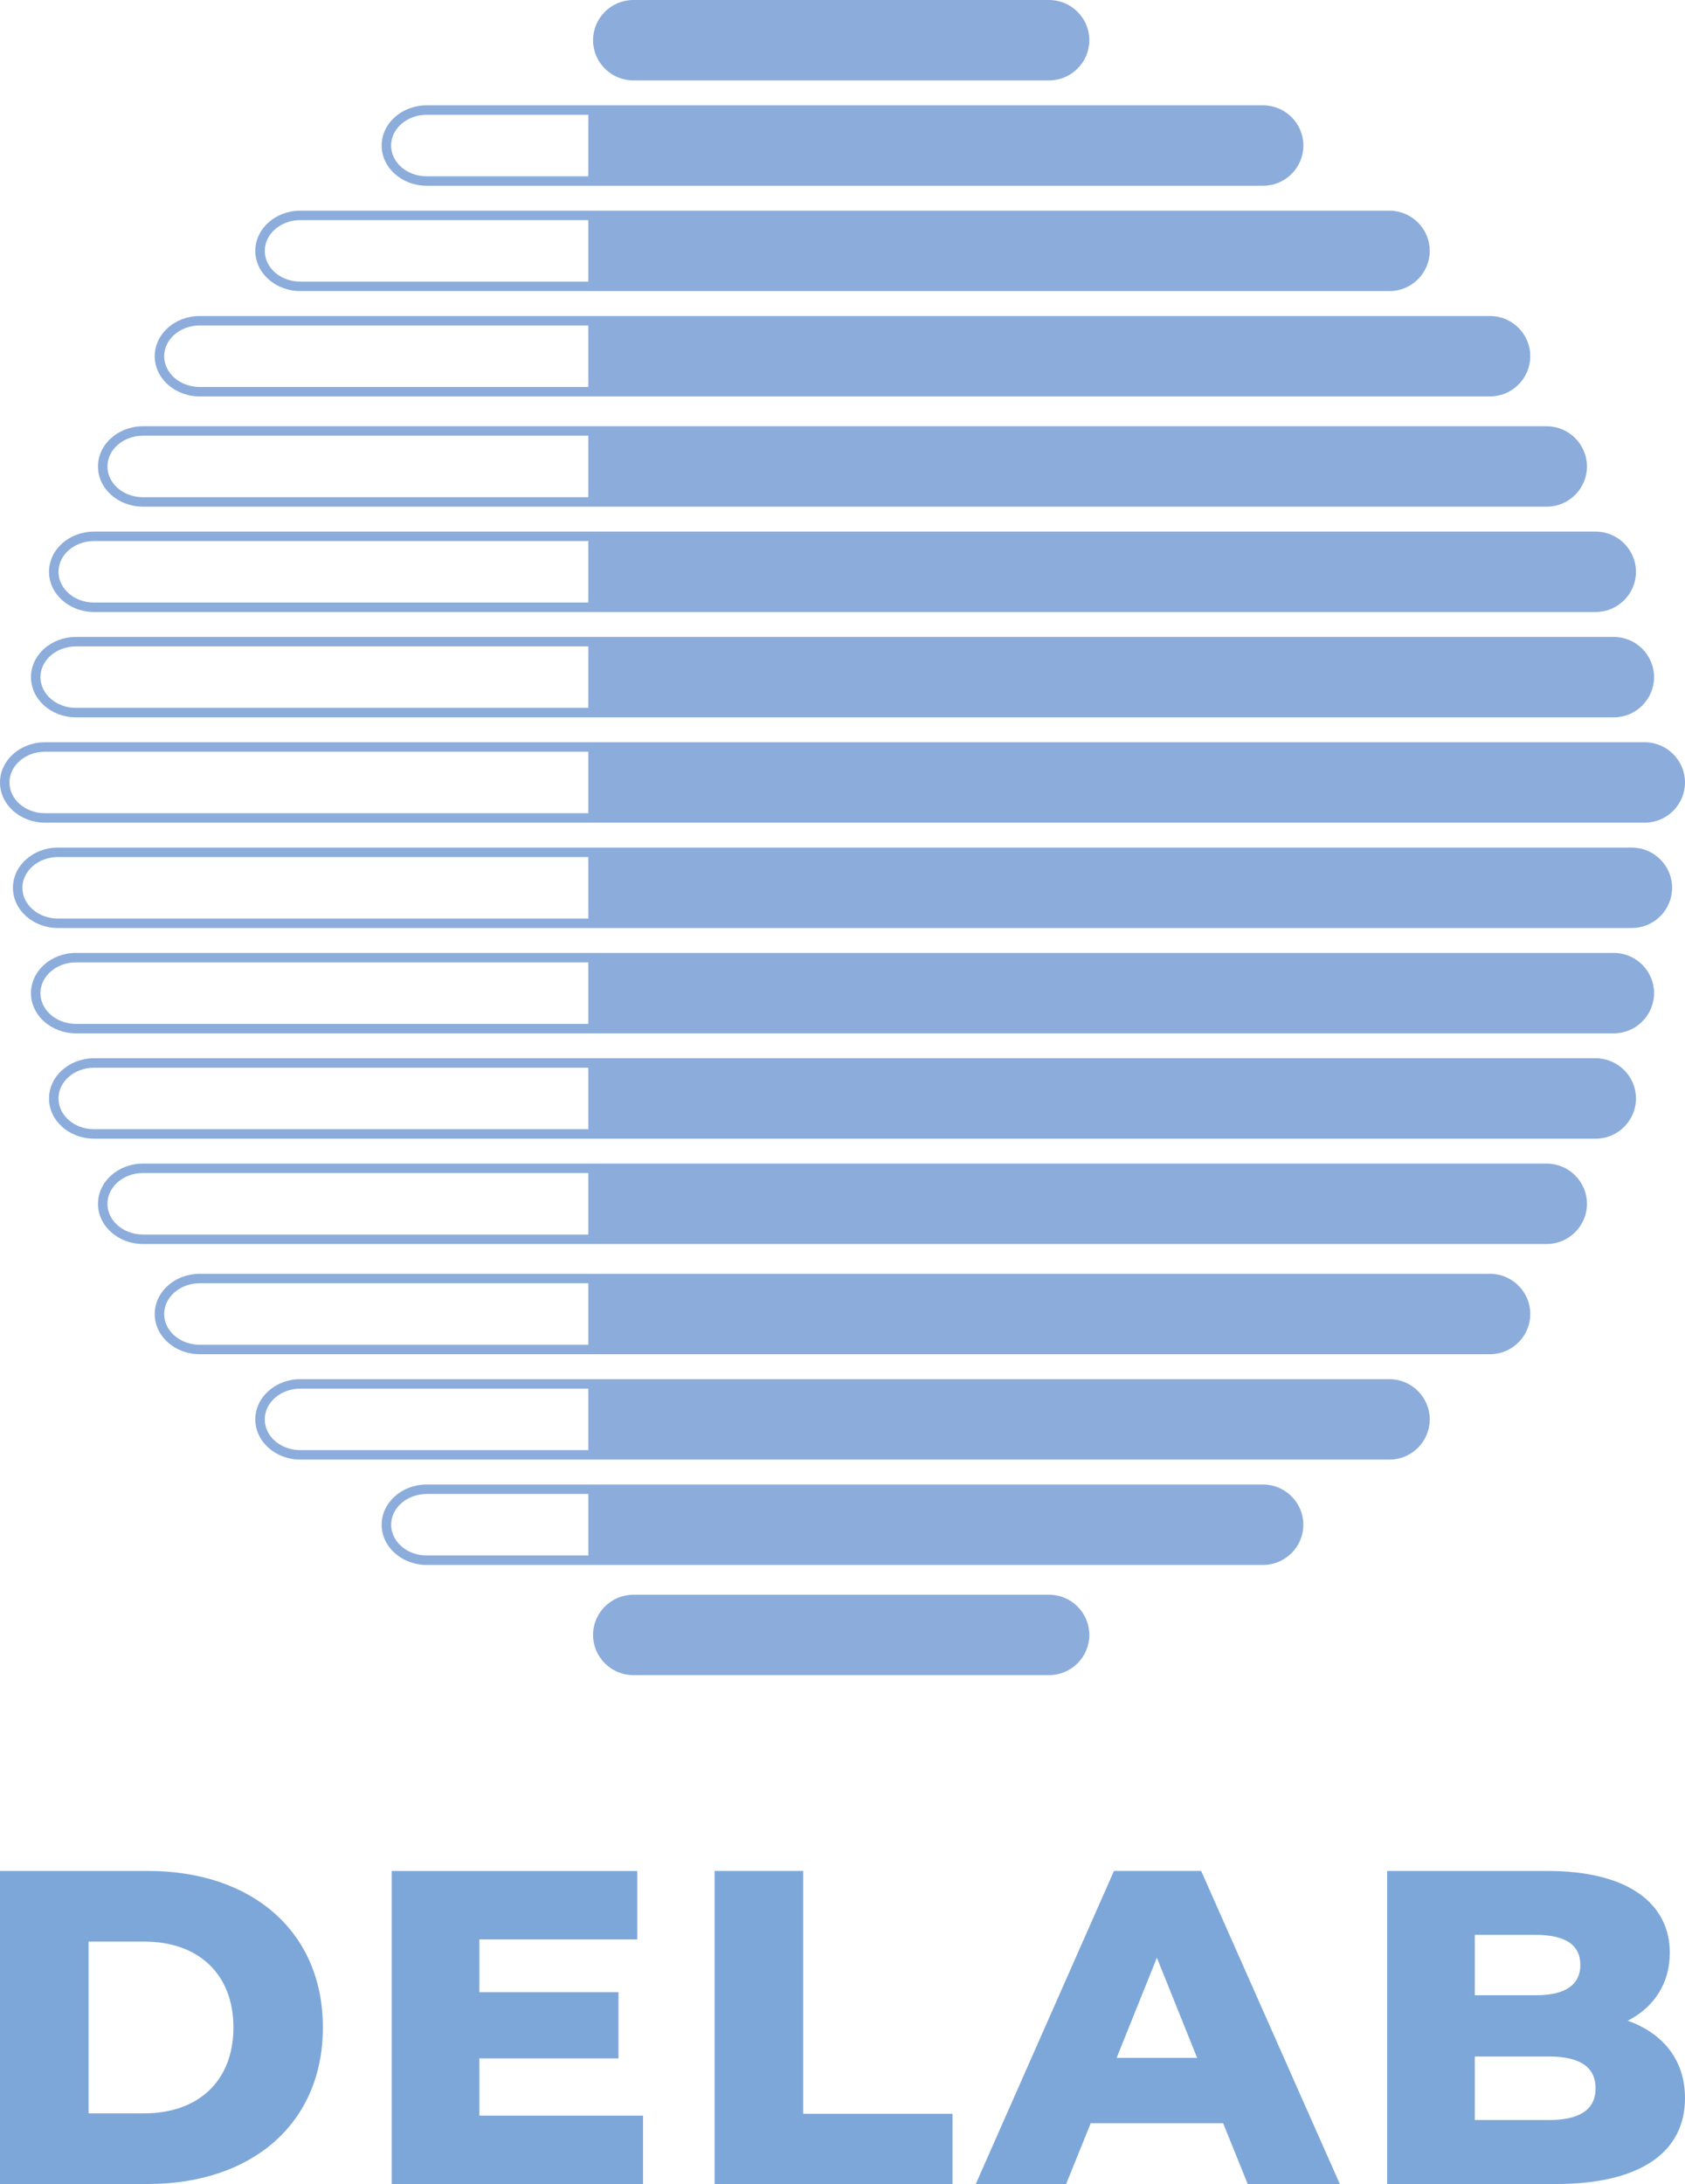<?xml version="1.0" encoding="UTF-8"?>
<svg xmlns="http://www.w3.org/2000/svg" id="Ebene_2" viewBox="0 0 355.81 461.13">
  <defs>
    <style>.cls-1{fill:#7da7d9;}.cls-2{fill:#8caddb;}</style>
  </defs>
  <g id="Layer_1">
    <g>
      <path class="cls-2" d="m133.73,16.98c-4.68,0-8.5-3.82-8.5-8.49s3.83-8.49,8.5-8.49h87.8c4.68,0,8.5,3.82,8.5,8.49s-3.83,8.49-8.5,8.49h-87.8Z"></path>
      <path class="cls-2" d="m347.31,156.72H9.5c-5.24,0-9.5,3.81-9.5,8.49s4.26,8.49,9.5,8.49h337.81c4.68,0,8.5-3.82,8.5-8.49s-3.83-8.49-8.5-8.49Zm-223.08,14.98H9.5c-4.14,0-7.5-2.91-7.5-6.49s3.37-6.49,7.5-6.49h114.73v12.98Z"></path>
      <path class="cls-2" d="m344.59,178.96H125.23s-113,0-113,0c-5.24,0-9.5,3.81-9.5,8.49s4.26,8.49,9.5,8.49h113s219.36,0,219.36,0c4.68,0,8.5-3.82,8.5-8.49s-3.83-8.49-8.5-8.49Zm-220.36,14.98H12.23c-4.14,0-7.5-2.91-7.5-6.49s3.37-6.49,7.5-6.49h112v12.98Z"></path>
      <path class="cls-2" d="m340.77,201.2H16.04c-5.24,0-9.5,3.81-9.5,8.49s4.26,8.49,9.5,8.49h324.74c4.68,0,8.5-3.82,8.5-8.49s-3.83-8.49-8.5-8.49Zm-216.54,14.98H16.04c-4.14,0-7.5-2.91-7.5-6.49s3.37-6.49,7.5-6.49h108.19v12.98Z"></path>
      <path class="cls-2" d="m336.96,223.44H125.23s-105.38,0-105.38,0c-5.24,0-9.5,3.81-9.5,8.49s4.26,8.49,9.5,8.49h317.11c4.68,0,8.5-3.82,8.5-8.49s-3.83-8.49-8.5-8.49Zm-212.73,14.98H19.85c-4.14,0-7.5-2.91-7.5-6.49s3.37-6.49,7.5-6.49h104.38v12.98Z"></path>
      <path class="cls-2" d="m326.62,245.68H30.19c-5.24,0-9.5,3.81-9.5,8.49s4.26,8.49,9.5,8.49h296.42c4.68,0,8.5-3.82,8.5-8.49s-3.83-8.49-8.5-8.49Zm-202.39,14.98H30.19c-4.14,0-7.5-2.91-7.5-6.49s3.37-6.49,7.5-6.49h94.04v12.98Z"></path>
      <path class="cls-2" d="m314.64,268.95H42.17c-5.24,0-9.5,3.81-9.5,8.49s4.26,8.49,9.5,8.49h272.47c4.68,0,8.5-3.82,8.5-8.49s-3.83-8.49-8.5-8.49Zm-190.41,14.98H42.17c-4.14,0-7.5-2.91-7.5-6.49s3.37-6.49,7.5-6.49h82.06v12.98Z"></path>
      <path class="cls-2" d="m293.4,291.2H63.41c-5.24,0-9.5,3.81-9.5,8.49s4.26,8.49,9.5,8.49h230c4.68,0,8.5-3.82,8.5-8.49s-3.83-8.49-8.5-8.49Zm-169.17,14.98h-60.82c-4.14,0-7.5-2.91-7.5-6.49s3.37-6.49,7.5-6.49h60.82v12.98Z"></path>
      <path class="cls-2" d="m266.73,313.44H90.09c-5.24,0-9.5,3.81-9.5,8.49s4.26,8.49,9.5,8.49h35.14s141.49,0,141.49,0c4.68,0,8.5-3.82,8.5-8.49s-3.83-8.49-8.5-8.49Zm-142.49,14.98h-34.14c-4.14,0-7.5-2.91-7.5-6.49s3.37-6.49,7.5-6.49h34.14v12.98Z"></path>
      <path class="cls-2" d="m90.09,39.22h176.64c4.68,0,8.5-3.82,8.5-8.49s-3.83-8.49-8.5-8.49H90.09c-5.24,0-9.5,3.81-9.5,8.49s4.26,8.49,9.5,8.49Zm0-14.98h34.14v12.98h-34.14c-4.14,0-7.5-2.91-7.5-6.49s3.37-6.49,7.5-6.49Z"></path>
      <path class="cls-2" d="m63.41,61.46h230c4.68,0,8.5-3.82,8.5-8.49s-3.83-8.49-8.5-8.49H63.41c-5.24,0-9.5,3.81-9.5,8.49s4.26,8.49,9.5,8.49Zm0-14.98h60.82v12.98h-60.82c-4.14,0-7.5-2.91-7.5-6.49s3.37-6.49,7.5-6.49Z"></path>
      <path class="cls-2" d="m42.17,83.7h272.47c4.68,0,8.5-3.82,8.5-8.49s-3.83-8.49-8.5-8.49H42.17c-5.24,0-9.5,3.81-9.5,8.49s4.26,8.49,9.5,8.49Zm0-14.98h82.06v12.98H42.17c-4.14,0-7.5-2.91-7.5-6.49s3.37-6.49,7.5-6.49Z"></path>
      <path class="cls-2" d="m30.19,106.98h296.42c4.68,0,8.5-3.82,8.5-8.49s-3.83-8.49-8.5-8.49H30.19c-5.24,0-9.5,3.81-9.5,8.49s4.26,8.49,9.5,8.49Zm0-14.98h94.04v12.98H30.19c-4.14,0-7.5-2.91-7.5-6.49s3.37-6.49,7.5-6.49Z"></path>
      <path class="cls-2" d="m19.85,129.22h105.38s211.73,0,211.73,0c4.68,0,8.5-3.82,8.5-8.49s-3.83-8.49-8.5-8.49H19.85c-5.24,0-9.5,3.81-9.5,8.49s4.26,8.49,9.5,8.49Zm0-14.98h104.38v12.98H19.85c-4.14,0-7.5-2.91-7.5-6.49s3.37-6.49,7.5-6.49Z"></path>
      <path class="cls-2" d="m16.04,151.46h324.74c4.68,0,8.5-3.82,8.5-8.49s-3.83-8.49-8.5-8.49H16.04c-5.24,0-9.5,3.81-9.5,8.49s4.26,8.49,9.5,8.49Zm0-14.98h108.19v12.98H16.04c-4.14,0-7.5-2.91-7.5-6.49s3.37-6.49,7.5-6.49Z"></path>
      <path class="cls-2" d="m133.73,353.69c-4.68,0-8.5-3.82-8.5-8.49s3.83-8.49,8.5-8.49h87.8c4.68,0,8.5,3.82,8.5,8.49s-3.83,8.49-8.5,8.49h-87.8Z"></path>
    </g>
    <g>
      <path class="cls-1" d="m0,395.03h31.26c21.91,0,36.92,12.75,36.92,33.05s-15.02,33.05-36.92,33.05H0v-66.1Zm30.5,51.18c11.24,0,18.79-6.71,18.79-18.13s-7.55-18.13-18.79-18.13h-11.8v36.26h11.8Z"></path>
      <path class="cls-1" d="m135.79,446.69v14.45h-53.07v-66.1h51.85v14.45h-33.34v11.14h29.37v13.98h-29.37v12.09h34.56Z"></path>
      <path class="cls-1" d="m150.9,395.03h18.7v51.28h31.54v14.83h-50.24v-66.1Z"></path>
      <path class="cls-1" d="m258.27,448.29h-27.95l-5.19,12.84h-19.08l29.18-66.1h18.41l29.28,66.1h-19.45l-5.19-12.84Zm-5.48-13.79l-8.5-21.15-8.5,21.15h17Z"></path>
      <path class="cls-1" d="m355.81,443c0,11.43-9.44,18.13-27.2,18.13h-35.7v-66.1h33.81c17.38,0,25.88,7.08,25.88,17.28,0,6.33-3.21,11.43-8.88,14.35,7.46,2.64,12.09,8.31,12.09,16.34Zm-44.38-34.47v12.75h12.84c6.23,0,9.44-2.17,9.44-6.42s-3.21-6.33-9.44-6.33h-12.84Zm25.5,32.39c0-4.53-3.4-6.71-9.82-6.71h-15.68v13.41h15.68c6.42,0,9.82-2.17,9.82-6.71Z"></path>
    </g>
  </g>
</svg>
